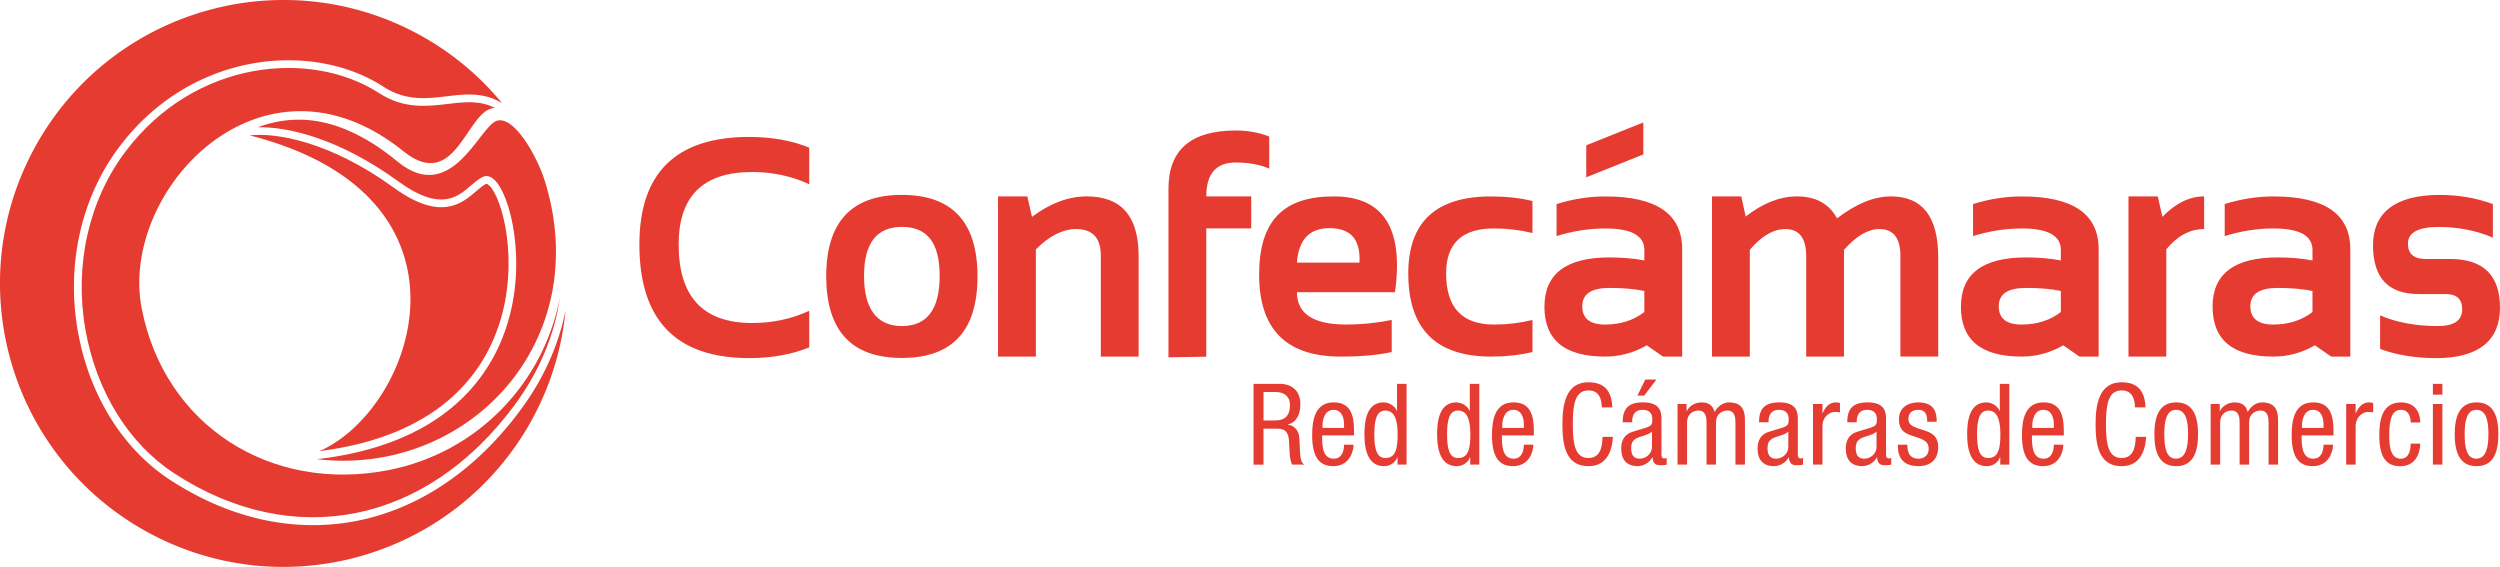 <svg xmlns="http://www.w3.org/2000/svg" id="Capa_1" viewBox="108.85 186 862.28 195.53"><defs><style>.cls-1{fill:#e63b31;stroke-width:0}</style></defs><path class="cls-1" d="M263.24 221.86c-7.07.84-15.09 1.79-23.59-3.72-23.38-15.15-63.48-11.77-87.51 20.12-12.66 16.81-17.71 39.15-13.85 61.29 3.71 21.26 14.85 39.36 30.55 49.64 41.02 26.85 87.14 17.64 117.5-23.48 8.56-11.59 13.84-24.28 15.61-37.09-5.51 29.23-28.25 53.55-59.23 59.55-40.53 7.85-77.16-15.31-85-55.85-7.85-40.53 41.53-93.43 90.21-54.2 18.44 14.86 21.94-14.95 31.67-14.86-5.18-2.72-10.49-2.1-16.37-1.4ZM287.43 228.78c-.1-.15-.21-.3-.32-.45l-.03.02c.12.14.23.28.35.43Z"/><path class="cls-1" d="M288.48 327.29c-19.36 26.22-44.95 39.84-71.67 39.84-16.45 0-33.32-5.16-49.44-15.71-16.32-10.68-27.88-29.42-31.71-51.41-3.99-22.87 1.24-45.96 14.34-63.36 24.95-33.12 66.71-36.56 91.09-20.75 7.69 4.99 14.88 4.13 21.83 3.31 6.3-.75 12.77-1.51 19.1 2.37a97.258 97.258 0 0 0-27.97-23.28c-47.2-26.2-106.7-9.17-132.9 38.03-26.2 47.2-9.18 106.7 38.02 132.9 47.19 26.2 106.7 9.18 132.9-38.02a97.647 97.647 0 0 0 11.85-38.26c-2.3 11.89-7.51 23.59-15.45 34.35Z"/><path class="cls-1" d="M280 227.73c-5.98 2.32-15.58 29.2-34.06 13.98-22.79-18.79-39.38-14.99-48.19-11.83 10.42-.18 27.98 3.8 48.53 18.72 14.43 10.49 20.3 5.43 25.02 1.37 1.36-1.17 2.64-2.27 4.02-2.94.71-.35 2.17-.69 3.92.85 5.62 4.95 11.64 28.7 4.2 51.11-6.02 18.14-22.27 40.35-65.23 45.4 51.74 5.99 95.99-40.24 78.53-96.08-2.65-8.47-10.77-22.9-16.76-20.58Z"/><path class="cls-1" d="M280.92 298.15c7.23-21.79 1.17-44.22-3.43-48.26-.2-.18-.72-.59-1.01-.45-1.06.51-2.21 1.5-3.44 2.55-4.85 4.17-12.19 10.48-28.32-1.23-22.08-16.02-40.68-19.07-49.72-18.07 82.75 21.15 57.02 94.45 24.04 108.91 40.72-5.14 56.16-26.21 61.88-43.45ZM387.96 305.82c-6.07 2.46-12.96 3.69-20.67 3.69-25.27 0-37.91-13.06-37.91-39.19 0-24.73 12.64-37.09 37.91-37.09 7.71 0 14.61 1.23 20.67 3.68v12.63c-6.07-2.8-12.63-4.21-19.69-4.21-16.9 0-25.35 8.33-25.35 24.99 0 18.06 8.45 27.09 25.35 27.09 7.05 0 13.62-1.4 19.69-4.21v12.62ZM393.82 281.36c0-18.76 8.7-28.14 26.09-28.14S446 262.6 446 281.36s-8.7 28.1-26.09 28.1-26.02-9.36-26.09-28.1Zm26.09 17.1c8.7 0 13.04-5.77 13.04-17.31s-4.35-16.89-13.04-16.89-13.04 5.63-13.04 16.89 4.35 17.31 13.04 17.31ZM453.09 308.98v-55.24h10.09l1.62 7.05c6.27-4.7 12.57-7.05 18.91-7.05 11.91 0 17.87 6.86 17.87 20.58v34.67h-13.04v-34.83c0-6.1-2.84-9.16-8.52-9.16-4.56 0-9.19 2.33-13.88 7v36.99H453.1ZM511.87 309.24v-58.19c0-13.36 7.75-20.04 23.23-20.04 4.23 0 8.07.7 11.52 2.1v11.04c-3.25-1.4-7.11-2.1-11.57-2.1-6.76 0-10.14 3.89-10.14 11.68h15.5v11.05h-15.5v44.25l-13.05.21ZM590 286.78h-33.82c0 7.43 5.67 11.16 17.03 11.16 5.22 0 10.44-.53 15.66-1.58v11.05c-4.56 1.05-10.44 1.58-17.62 1.58-18.74 0-28.11-9.41-28.11-28.25s8.58-27 25.74-27 24.17 11.02 21.12 33.04Zm-33.82-10.2h21.56c.46-7.93-2.99-11.89-10.34-11.89-6.89 0-10.64 3.96-11.23 11.89ZM637.41 307.41c-4.27 1.05-9.03 1.58-14.28 1.58-19.03 0-28.55-9.56-28.55-28.67 0-17.72 9.52-26.57 28.55-26.57 5.25 0 10.01.53 14.28 1.58v11.04c-4.27-1.05-8.7-1.58-13.29-1.58-11 0-16.49 5.17-16.49 15.52 0 11.75 5.5 17.63 16.49 17.63 4.59 0 9.02-.53 13.29-1.58v11.05ZM641.55 291.78c0-11.33 7.48-16.99 22.44-16.99 4.5 0 8.5.35 12.01 1.05v-3.62c0-4.95-4.47-7.42-13.44-7.42-5.64 0-11.26.88-16.84 2.63v-11.04c5.58-1.76 11.2-2.64 16.84-2.64 17.66 0 26.49 6.07 26.49 18.21v37.03h-6.6l-5.61-3.89c-4.49 2.6-9.29 3.89-14.38 3.89-13.95 0-20.92-5.73-20.92-17.2Zm22.44-6.47c-6.27 0-9.4 2.1-9.4 6.31s2.62 6.32 7.87 6.32 9.83-1.44 13.54-4.32v-7.26c-3.28-.7-7.29-1.05-12.01-1.05Zm11.67-57.08v11.04l-19.69 7.89v-11.04l19.69-7.89ZM699.34 308.98v-55.24h10.09l1.53 6.95c5.94-4.63 11.83-6.95 17.67-6.95 6.49 0 11.11 2.53 13.83 7.58 6.6-5.05 12.78-7.58 18.56-7.58 10.9 0 16.34 7 16.34 20.99v34.25h-13.04V274.2c0-6.13-2.43-9.2-7.29-9.2-3.87 0-7.92 2.39-12.16 7.16v36.83h-13.04v-34.61c0-6.25-2.4-9.37-7.19-9.37-4.13 0-8.22 2.39-12.26 7.16V309h-13.04ZM785.2 291.78c0-11.33 7.48-16.99 22.45-16.99 4.49 0 8.5.35 12.01 1.05v-3.62c0-4.95-4.47-7.42-13.44-7.42-5.65 0-11.26.88-16.84 2.63v-11.04c5.58-1.76 11.19-2.64 16.84-2.64 17.65 0 26.48 6.07 26.48 18.21v37.03h-6.6l-5.61-3.89c-4.49 2.6-9.29 3.89-14.38 3.89-13.95 0-20.92-5.73-20.92-17.2Zm22.44-6.47c-6.27 0-9.4 2.1-9.4 6.31s2.62 6.32 7.88 6.32 9.83-1.44 13.54-4.32v-7.26c-3.28-.7-7.29-1.05-12.01-1.05ZM842.99 308.98v-55.24h10.09l1.62 7.05c4.53-4.7 9.32-7.05 14.38-7.05V265c-4.86 0-9.21 2.33-13.05 7v36.99h-13.04ZM871.99 291.78c0-11.33 7.48-16.99 22.45-16.99 4.5 0 8.5.35 12.01 1.05v-3.62c0-4.95-4.48-7.42-13.44-7.42-5.64 0-11.25.88-16.83 2.63v-11.04c5.58-1.76 11.19-2.64 16.83-2.64 17.66 0 26.49 6.07 26.49 18.21v37.03h-6.59l-5.62-3.89c-4.5 2.6-9.28 3.89-14.37 3.89-13.95 0-20.92-5.73-20.92-17.2Zm22.45-6.47c-6.27 0-9.41 2.1-9.41 6.31s2.63 6.32 7.88 6.32 9.83-1.44 13.54-4.32v-7.26c-3.28-.7-7.28-1.05-12.01-1.05ZM929.78 306.35v-11.57c5.74 2.46 12.37 3.68 19.89 3.68 5.62 0 8.42-1.92 8.42-5.78 0-3.51-1.89-5.26-5.66-5.26h-9.35c-10.51 0-15.75-5.61-15.75-16.83s7.66-17.36 22.98-17.36c6.5 0 12.62 1.05 18.36 3.16v11.57c-5.74-2.45-11.98-3.68-18.71-3.68-7.06 0-10.58 1.93-10.58 5.79 0 3.51 2.05 5.26 6.15 5.26h8.37c11.49 0 17.23 5.61 17.23 16.83s-7.32 17.36-21.95 17.36c-7.19 0-13.66-1.05-19.4-3.16ZM541.22 318.39h9.01c4.37 0 7.14 2.58 7.14 6.98 0 3.05-1.05 6.25-4.29 7.03v.08c2.42.28 3.78 2.26 3.94 4.64l.23 4.76c.15 3.08.67 3.86 1.49 4.37h-4.14c-.58-.58-.85-2.64-.94-4.01l-.23-4.33c-.28-3.83-2.38-4.05-4.14-4.05h-4.64v12.4h-3.44v-27.84Zm3.44 12.64h3.39c2.03 0 5.73 0 5.73-5.38 0-2.73-1.83-4.45-5.03-4.45h-4.1v9.83ZM564.86 336.18c0 3.19 0 8.03 4.02 8.03 3.12 0 3.55-3.28 3.55-4.84h3.28c0 2.23-1.33 7.41-7.03 7.41-5.1 0-7.25-3.55-7.25-10.73 0-5.23 1.02-11.27 7.46-11.27s6.98 5.58 6.98 10.07v1.33h-11Zm7.57-2.58v-1.13c0-2.34-.74-5.11-3.62-5.11-3.44 0-3.82 4.21-3.82 5.46v.78h7.45ZM593.99 346.24h-3.12v-2.57h-.08c-.43 1.55-2.27 3.12-4.52 3.12-4.95 0-6.82-4.41-6.82-11 0-4.37.7-11 6.58-11 1.87 0 3.86 1.13 4.6 2.92h.08v-9.32h3.28v27.84Zm-7.29-2.26c3.63 0 4.21-3.44 4.21-8.19 0-4.06-.7-8.19-4.21-8.19-3.04 0-3.83 3.19-3.83 8.19s.78 8.19 3.83 8.19ZM619.07 346.24h-3.12v-2.57h-.08c-.43 1.55-2.26 3.12-4.52 3.12-4.96 0-6.83-4.41-6.83-11 0-4.37.7-11 6.59-11 1.87 0 3.87 1.13 4.61 2.92h.08v-9.32h3.28v27.84Zm-7.29-2.26c3.63 0 4.21-3.44 4.21-8.19 0-4.06-.7-8.19-4.21-8.19-3.04 0-3.82 3.19-3.82 8.19s.78 8.19 3.82 8.19ZM626.87 336.18c0 3.19 0 8.03 4.02 8.03 3.13 0 3.55-3.28 3.55-4.84h3.28c0 2.23-1.32 7.41-7.02 7.41-5.11 0-7.25-3.55-7.25-10.73 0-5.23 1.01-11.27 7.45-11.27s6.99 5.58 6.99 10.07v1.33h-11Zm7.57-2.58v-1.13c0-2.34-.74-5.11-3.63-5.11-3.43 0-3.82 4.21-3.82 5.46v.78h7.45ZM665.17 336.69c-.31 5.27-2.37 10.1-8.46 10.1-7.91 0-8.97-7.45-8.97-14.47s1.29-14.47 8.97-14.47c5.7 0 8.07 3.2 8.23 8.66h-3.59c-.08-3.17-1.09-5.85-4.64-5.85-4.76 0-5.38 5.23-5.38 11.66s.62 11.66 5.38 11.66c4.17 0 4.76-3.91 4.87-7.3h3.59ZM668.53 331.65c0-4.76 2.03-6.87 7.02-6.87 6.36 0 6.36 3.82 6.36 6v11.66c0 .86 0 1.68 1.02 1.68.42 0 .62-.08.78-.19v2.34c-.23.04-1.09.19-1.91.19-1.25 0-2.81 0-2.97-2.69h-.08c-1.05 1.87-3.09 3.01-5.03 3.01-3.9 0-5.7-2.34-5.7-6.08 0-2.93 1.25-4.96 3.94-5.78l4.41-1.33c2.38-.74 2.38-1.4 2.38-3.16 0-1.95-1.17-3.08-3.36-3.08-3.59 0-3.59 3.35-3.59 4.1v.19h-3.27Zm10.1 3.2c-1.2 1.28-4.09 1.55-5.58 2.46-1.05.66-1.59 1.48-1.59 3.31 0 2.11.74 3.59 2.96 3.59s4.21-1.83 4.21-3.98v-5.38Zm-2.3-17.94h3.83l-4.21 5.54h-2.34l2.72-5.54ZM687.44 325.34h3.13v2.46h.08c.86-1.91 3.04-3.01 5.07-3.01 2.42 0 3.86.94 4.53 3.32.94-1.83 2.81-3.32 4.95-3.32 5.5 0 5.5 4.18 5.5 6.63v14.82h-3.27v-14.43c0-1.6-.12-4.21-2.81-4.21-1.52 0-3.9.93-3.9 4.21v14.43h-3.27v-14.43c0-1.6-.12-4.21-2.81-4.21-1.52 0-3.9.93-3.9 4.21v14.43h-3.28v-20.9ZM715.56 331.65c0-4.76 2.03-6.87 7.02-6.87 6.36 0 6.36 3.82 6.36 6v11.66c0 .86 0 1.68 1.01 1.68.43 0 .62-.08.78-.19v2.34c-.23.04-1.09.19-1.91.19-1.25 0-2.81 0-2.97-2.69h-.07c-1.06 1.87-3.09 3.01-5.04 3.01-3.9 0-5.69-2.34-5.69-6.08 0-2.93 1.25-4.96 3.94-5.78l4.41-1.33c2.38-.74 2.38-1.4 2.38-3.16 0-1.95-1.18-3.08-3.35-3.08-3.59 0-3.59 3.35-3.59 4.1v.19h-3.28Zm10.11 3.2c-1.21 1.28-4.1 1.55-5.58 2.46-1.05.66-1.6 1.48-1.6 3.31 0 2.11.74 3.59 2.96 3.59s4.21-1.83 4.21-3.98v-5.38ZM734.17 325.34h3.27v3.12h.08c.94-1.99 2.19-3.67 4.52-3.67.67 0 1.13.08 1.44.24v3.2c-.31-.04-.7-.16-1.75-.16-1.64 0-4.29 1.49-4.29 4.96v13.22h-3.27v-20.9ZM745.99 331.65c0-4.76 2.03-6.87 7.02-6.87 6.36 0 6.36 3.82 6.36 6v11.66c0 .86 0 1.68 1.01 1.68.43 0 .63-.08.78-.19v2.34c-.23.04-1.09.19-1.91.19-1.25 0-2.81 0-2.97-2.69h-.07c-1.06 1.87-3.09 3.01-5.04 3.01-3.9 0-5.69-2.34-5.69-6.08 0-2.93 1.25-4.96 3.94-5.78l4.4-1.33c2.38-.74 2.38-1.4 2.38-3.16 0-1.95-1.18-3.08-3.36-3.08-3.59 0-3.59 3.35-3.59 4.1v.19h-3.27Zm10.1 3.2c-1.21 1.28-4.09 1.55-5.57 2.46-1.05.66-1.6 1.48-1.6 3.31 0 2.11.74 3.59 2.96 3.59s4.21-1.83 4.21-3.98v-5.38ZM773.56 331.46c0-2.65-.7-4.1-3.08-4.1-1.05 0-3.39.28-3.39 3.2 0 2.46 2.58 2.92 5.15 3.78 2.53.85 5.11 1.76 5.11 5.89 0 4.41-2.85 6.55-6.74 6.55-7.1 0-7.17-5.26-7.17-7.41h3.27c0 2.54.7 4.84 3.9 4.84 1.05 0 3.47-.51 3.47-3.47 0-2.8-2.58-3.39-5.11-4.25-2.53-.86-5.15-1.6-5.15-5.93 0-3.9 3.05-5.78 6.67-5.78 6.08 0 6.32 4.21 6.36 6.67h-3.28ZM801.88 346.24h-3.12v-2.57h-.08c-.42 1.55-2.26 3.12-4.52 3.12-4.95 0-6.82-4.41-6.82-11 0-4.37.7-11 6.59-11 1.87 0 3.86 1.13 4.6 2.92h.08v-9.32h3.28v27.84Zm-7.3-2.26c3.63 0 4.22-3.44 4.22-8.19 0-4.06-.7-8.19-4.22-8.19-3.04 0-3.82 3.19-3.82 8.19s.78 8.19 3.82 8.19ZM809.68 336.18c0 3.19 0 8.03 4.02 8.03 3.12 0 3.55-3.28 3.55-4.84h3.28c0 2.23-1.33 7.41-7.02 7.41-5.11 0-7.26-3.55-7.26-10.73 0-5.23 1.02-11.27 7.45-11.27s6.98 5.58 6.98 10.07v1.33h-11Zm7.57-2.58v-1.13c0-2.34-.74-5.11-3.63-5.11-3.43 0-3.82 4.21-3.82 5.46v.78h7.45ZM849.07 336.69c-.31 5.27-2.38 10.1-8.46 10.1-7.92 0-8.97-7.45-8.97-14.47s1.28-14.47 8.97-14.47c5.69 0 8.07 3.2 8.23 8.66h-3.59c-.08-3.17-1.09-5.85-4.64-5.85-4.76 0-5.38 5.23-5.38 11.66s.62 11.66 5.38 11.66c4.17 0 4.76-3.91 4.87-7.3h3.59ZM859.45 324.79c6.05 0 7.53 5.11 7.53 11s-1.52 11-7.53 11-7.53-5.11-7.53-11 1.52-11 7.53-11Zm4.09 11c0-4.53-.67-8.43-4.18-8.43-3.31 0-4.02 3.9-4.02 8.43s.67 8.42 4.02 8.42 4.18-3.9 4.18-8.42ZM871.34 325.34h3.12v2.46h.08c.86-1.91 3.04-3.01 5.07-3.01 2.42 0 3.86.94 4.52 3.32.93-1.83 2.8-3.32 4.95-3.32 5.5 0 5.5 4.18 5.5 6.63v14.82h-3.27v-14.43c0-1.6-.12-4.21-2.81-4.21-1.52 0-3.9.93-3.9 4.21v14.43h-3.28v-14.43c0-1.6-.12-4.21-2.81-4.21-1.52 0-3.9.93-3.9 4.21v14.43h-3.27v-20.9ZM902.7 336.18c0 3.19 0 8.03 4.02 8.03 3.12 0 3.55-3.28 3.55-4.84h3.28c0 2.23-1.33 7.41-7.03 7.41-5.11 0-7.25-3.55-7.25-10.73 0-5.23 1.01-11.27 7.45-11.27s6.98 5.58 6.98 10.07v1.33h-11Zm7.56-2.58v-1.13c0-2.34-.74-5.11-3.62-5.11-3.43 0-3.82 4.21-3.82 5.46v.78h7.45ZM918.07 325.34h3.27v3.12h.08c.94-1.99 2.19-3.67 4.53-3.67.66 0 1.13.08 1.44.24v3.2c-.31-.04-.7-.16-1.75-.16-1.63 0-4.29 1.49-4.29 4.96v13.22h-3.27v-20.9ZM940.34 331.7c0-2.03-.82-4.33-3.31-4.33-2.03 0-4.1 1.01-4.1 8.66 0 2.73.04 8.19 3.97 8.19 2.81 0 3.43-2.96 3.43-5.22h3.28c0 3.31-1.63 7.8-6.86 7.8s-7.25-3.55-7.25-10.73c0-5.23 1.01-11.27 7.45-11.27 5.69 0 6.67 4.48 6.67 6.91h-3.28ZM947.98 318.39h3.28v3.74h-3.28v-3.74Zm0 6.95h3.28v20.9h-3.28v-20.9ZM963.04 324.79c6.05 0 7.53 5.11 7.53 11s-1.52 11-7.53 11-7.53-5.11-7.53-11 1.52-11 7.53-11Zm4.1 11c0-4.53-.67-8.43-4.18-8.43-3.31 0-4.02 3.9-4.02 8.43s.66 8.42 4.02 8.42 4.18-3.9 4.18-8.42Z"/></svg>